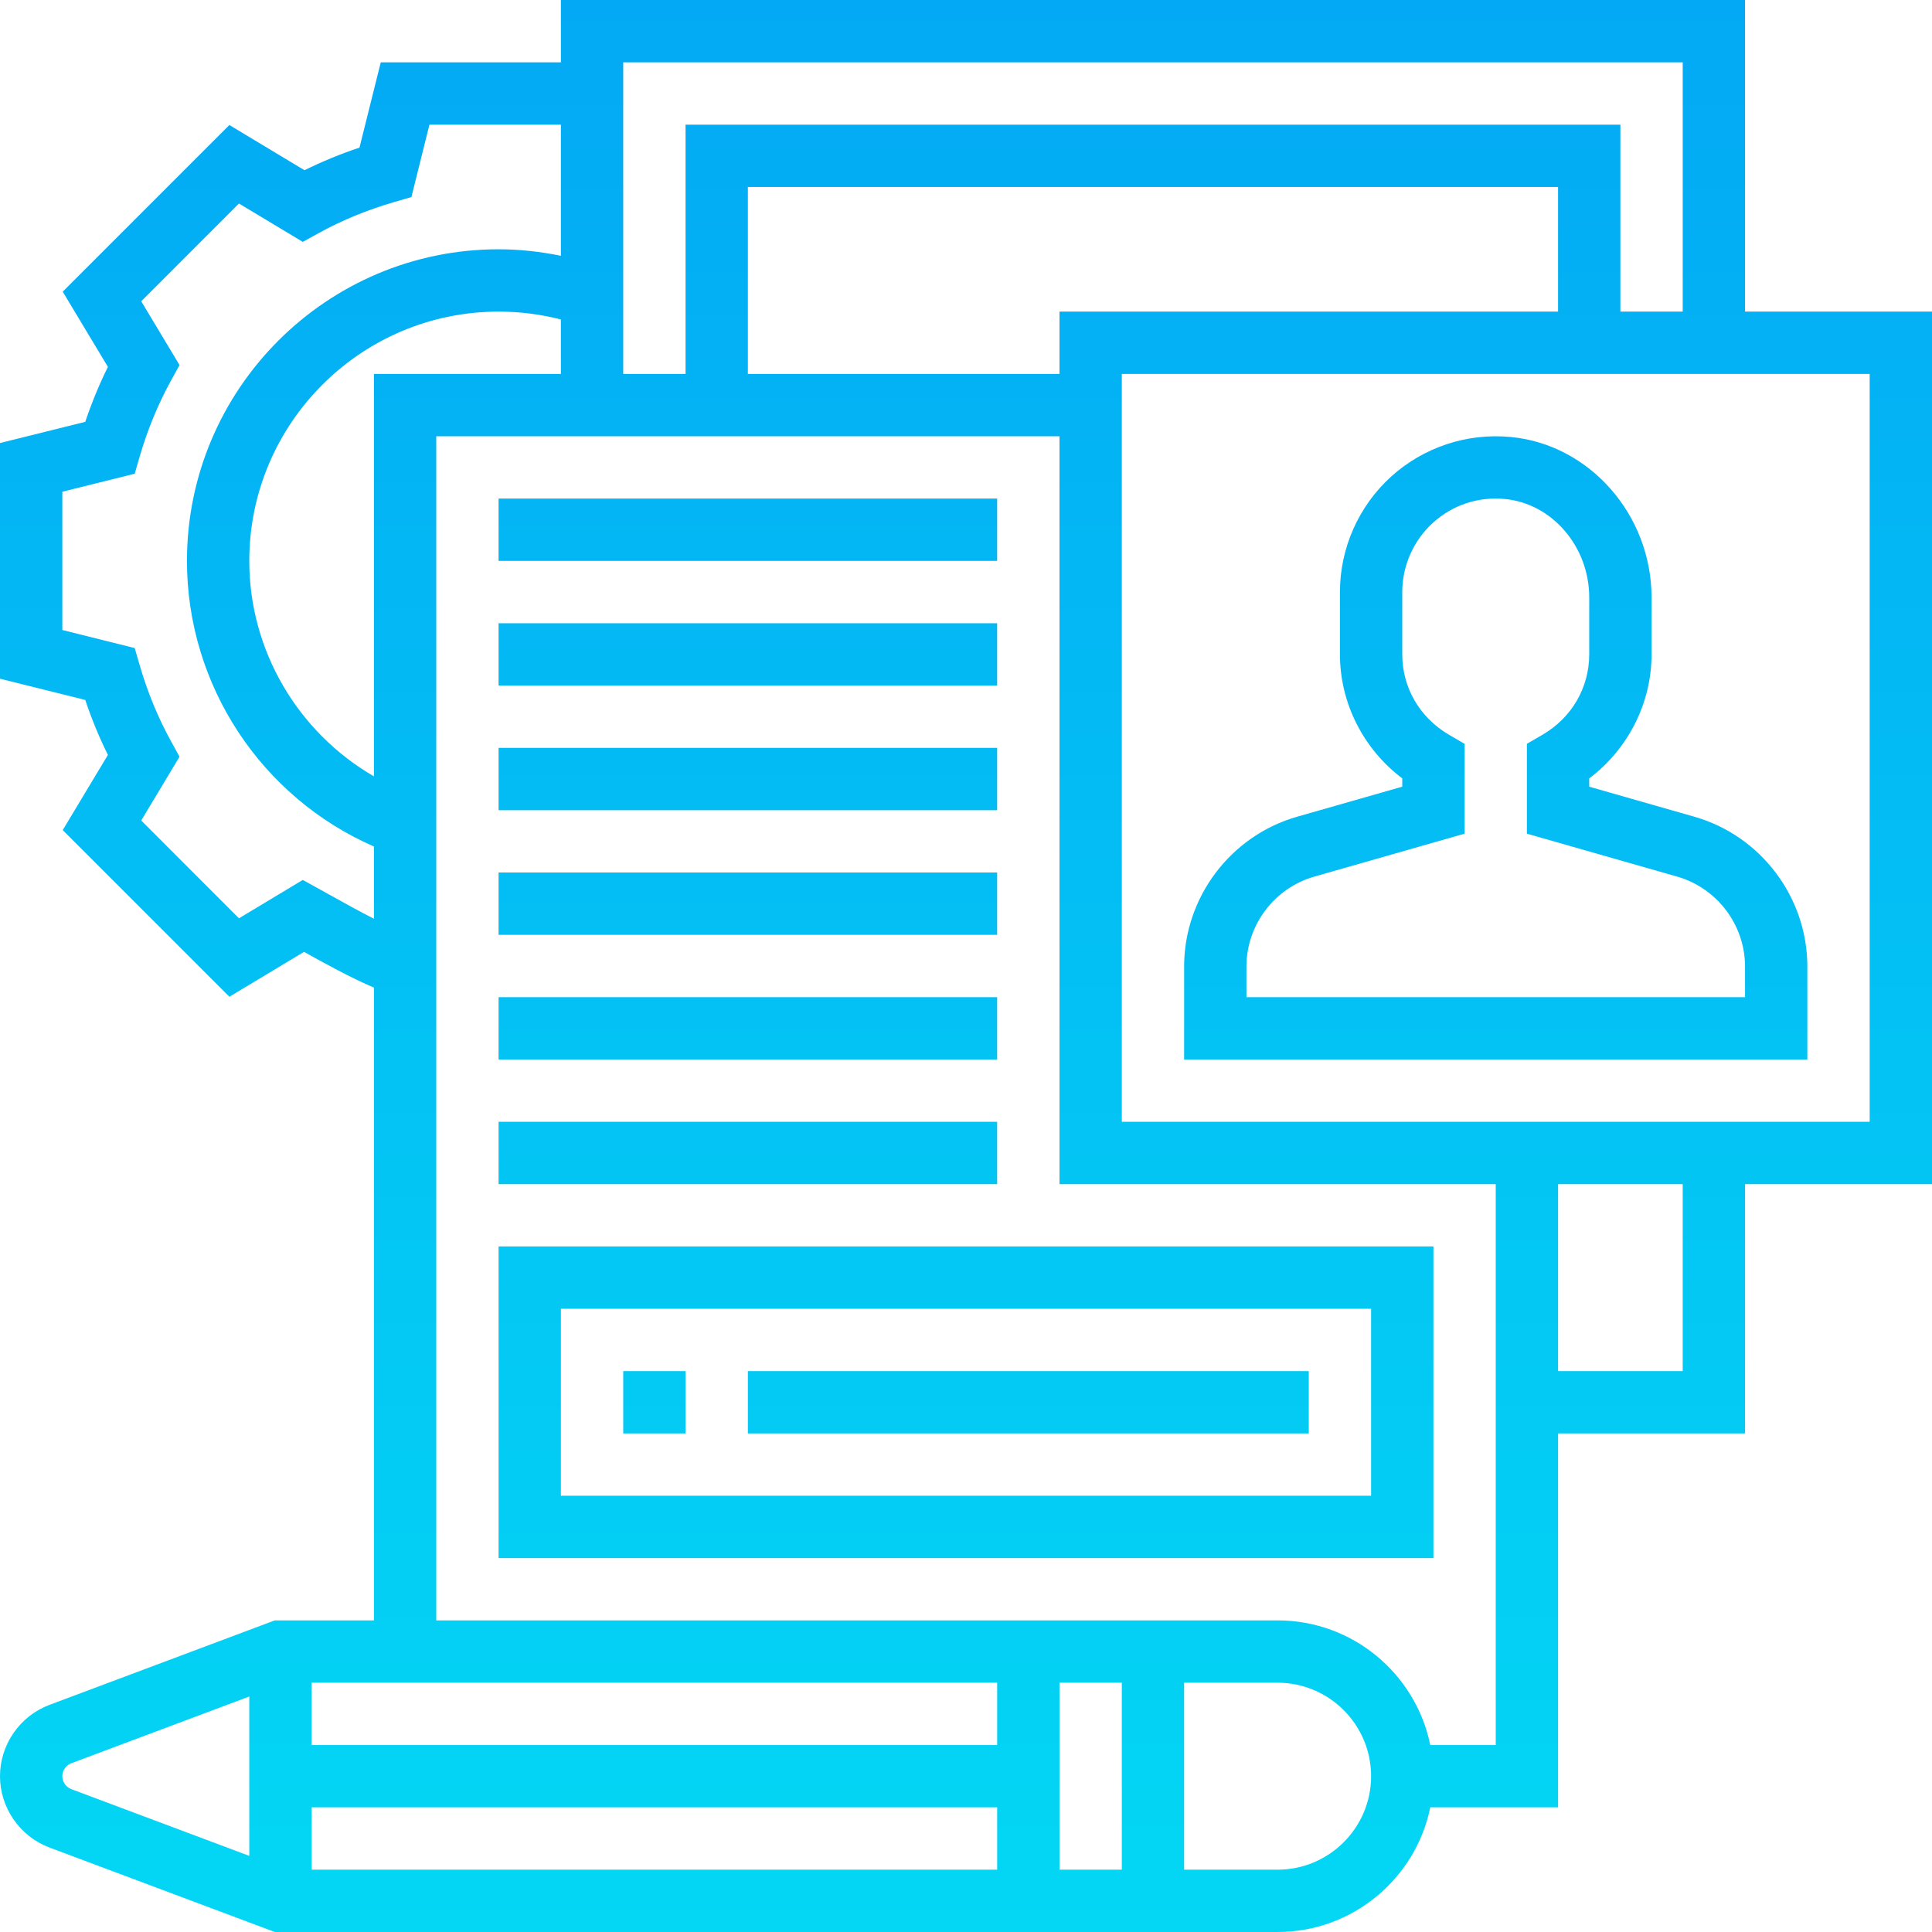 <svg width="100" height="100" viewBox="0 0 100 100" fill="none" xmlns="http://www.w3.org/2000/svg">
<path d="M90.323 0H29.032V3.226H19.708L18.607 7.64C17.622 7.969 16.671 8.361 15.761 8.811L11.871 6.471L3.247 15.097L5.585 18.989C5.136 19.897 4.745 20.848 4.413 21.834L0 22.932V35.13L4.413 36.229C4.743 37.215 5.134 38.166 5.585 39.074L3.247 42.966L11.872 51.592L15.737 49.268C16.828 49.877 18.166 50.613 19.355 51.119V83.871H14.222L2.558 88.245C1.029 88.818 0 90.301 0 91.936C0 93.57 1.029 95.053 2.556 95.626L14.222 100H66.129C70.023 100 73.281 97.224 74.031 93.548H80.645V74.194H90.323V61.29H100V16.129H90.323V0ZM87.097 3.226V16.129H83.871V6.452H35.484V19.355H32.258V3.226H87.097ZM54.839 16.129V19.355H38.71V9.677H80.645V16.129H54.839ZM19.355 19.355V40.184C15.427 37.908 12.903 33.685 12.903 29.032C12.903 21.918 18.692 16.129 25.806 16.129C26.904 16.129 27.984 16.266 29.032 16.537V19.355H19.355ZM17.097 46.334L15.672 45.545L12.369 47.531L7.31 42.469L9.292 39.168L8.845 38.355C8.179 37.145 7.635 35.826 7.231 34.436L6.973 33.545L3.226 32.609V25.453L6.973 24.52L7.231 23.629C7.635 22.239 8.179 20.92 8.845 19.71L9.292 18.896L7.31 15.595L12.369 10.534L15.672 12.52L16.486 12.071C17.697 11.403 19.015 10.861 20.405 10.458L21.295 10.199L22.227 6.452H29.032V13.24C27.975 13.024 26.898 12.903 25.806 12.903C16.913 12.903 9.677 20.139 9.677 29.032C9.677 35.47 13.522 41.268 19.355 43.815V47.555C18.561 47.151 17.745 46.695 17.097 46.334ZM16.129 93.548H51.613V96.774H16.129V93.548ZM54.839 87.097H58.065V96.774H54.839V87.097ZM51.613 90.323H16.129V87.097H51.613V90.323ZM3.226 91.936C3.226 91.639 3.412 91.371 3.69 91.266L12.903 87.811V96.06L3.689 92.605C3.412 92.5 3.226 92.232 3.226 91.936ZM66.129 96.774H61.29V87.097H66.129C68.796 87.097 70.968 89.268 70.968 91.936C70.968 94.603 68.796 96.774 66.129 96.774ZM74.031 90.323C73.281 86.647 70.024 83.871 66.129 83.871H22.581V22.581H54.839V61.29H77.419V90.323H74.031ZM87.097 70.968H80.645V61.29H87.097V70.968ZM96.774 58.065H58.065V19.355H96.774V58.065ZM93.548 50.028C93.548 46.445 91.143 43.256 87.698 42.273L82.258 40.719V40.29C84.268 38.776 85.484 36.394 85.484 33.873V30.924C85.484 26.656 82.287 23.01 78.204 22.619C75.926 22.399 73.669 23.155 71.994 24.679C70.318 26.203 69.355 28.379 69.355 30.645V33.871C69.355 36.392 70.571 38.776 72.581 40.289V40.718L67.14 42.273C63.696 43.256 61.29 46.445 61.29 50.028V54.839H93.548V50.028ZM90.323 51.613H64.516V50.028C64.516 47.878 65.96 45.965 68.025 45.374L75.806 43.151V38.5L75.005 38.034C73.487 37.15 72.581 35.593 72.581 33.871V30.645C72.581 29.286 73.158 27.979 74.164 27.064C75.187 26.134 76.514 25.695 77.898 25.829C80.342 26.063 82.258 28.3 82.258 30.922V33.871C82.258 35.593 81.352 37.15 79.834 38.034L79.032 38.5V43.151L86.813 45.374C88.879 45.966 90.323 47.879 90.323 50.028V51.613ZM51.613 29.032H25.806V25.806H51.613V29.032ZM51.613 35.484H25.806V32.258H51.613V35.484ZM51.613 41.935H25.806V38.71H51.613V41.935ZM51.613 48.387H25.806V45.161H51.613V48.387ZM51.613 54.839H25.806V51.613H51.613V54.839ZM51.613 61.29H25.806V58.065H51.613V61.29ZM25.806 80.645H74.194V64.516H25.806V80.645ZM29.032 67.742H70.968V77.419H29.032V67.742ZM32.258 70.968H35.484V74.194H32.258V70.968ZM38.71 70.968H67.742V74.194H38.71V70.968Z" fill="url(#paint0_linear)"/>
<defs>
<linearGradient id="paint0_linear" x1="50" y1="100" x2="50" y2="0" gradientUnits="userSpaceOnUse">
<stop stop-color="#03D7F4"/>
<stop offset="1" stop-color="#03A9F4"/>
</linearGradient>
</defs>
</svg>
